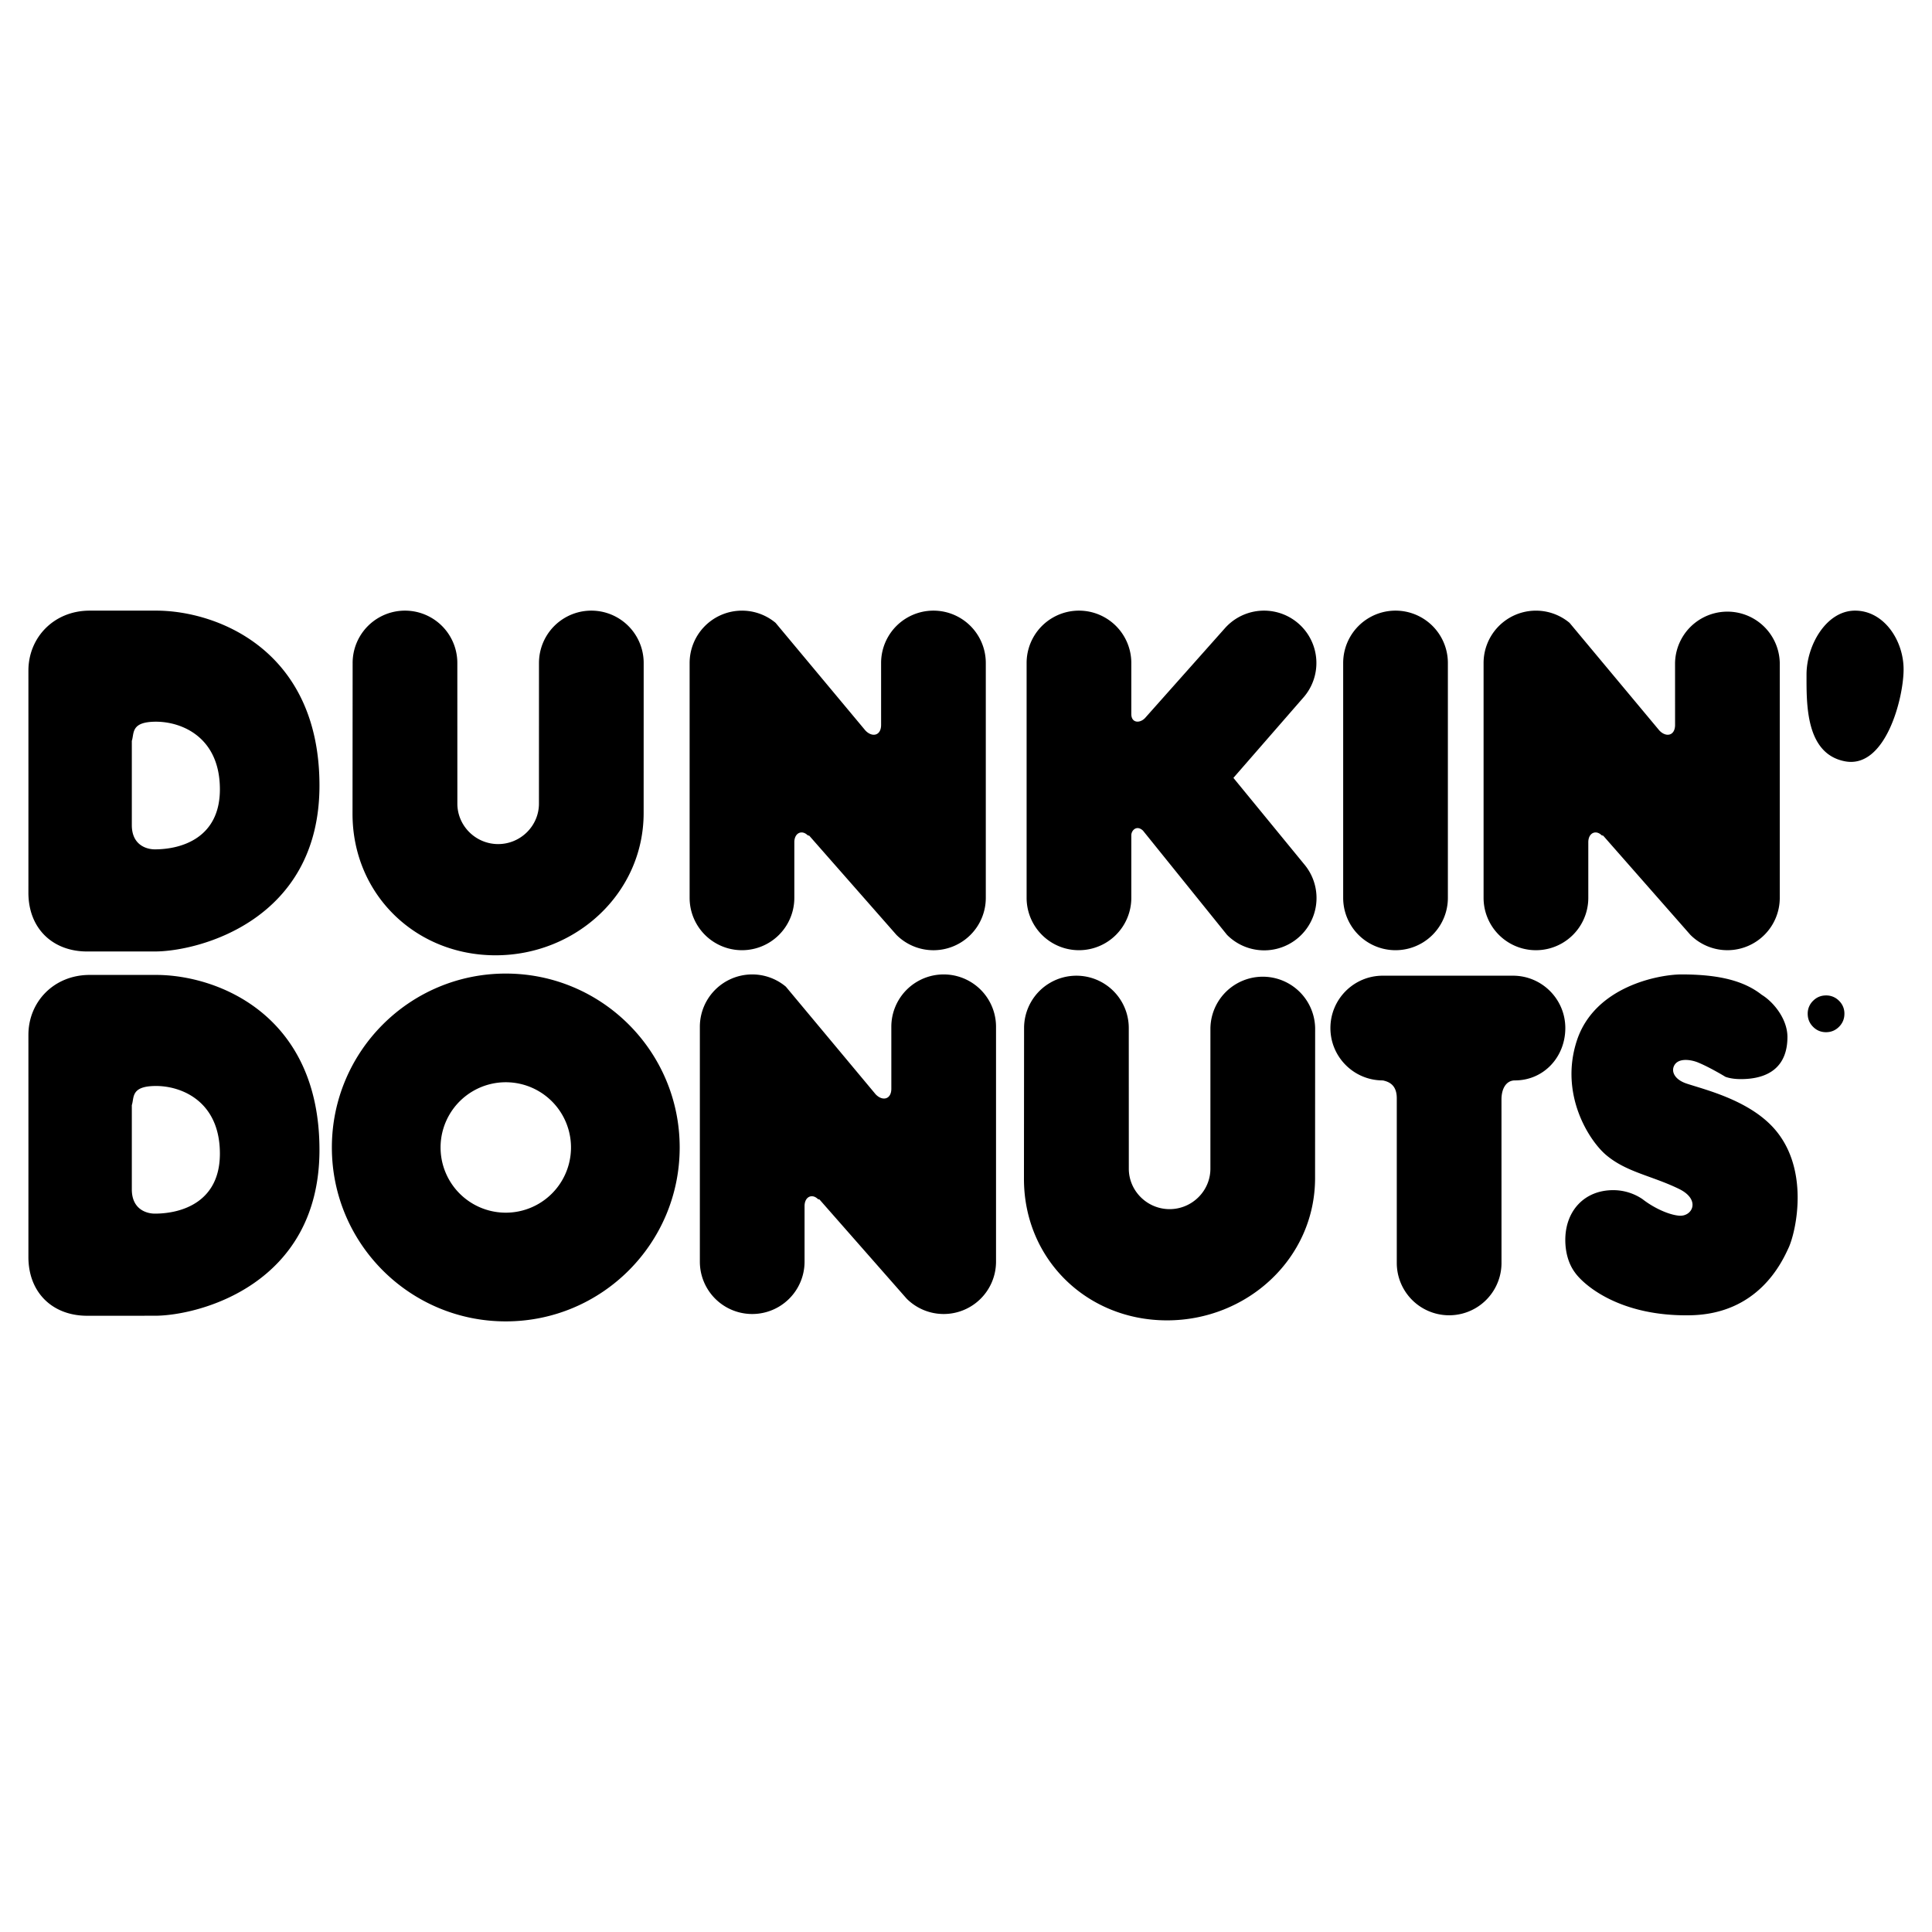 <svg xmlns="http://www.w3.org/2000/svg" width="2500" height="2500" viewBox="0 0 192.756 192.756"><g fill-rule="evenodd" clip-rule="evenodd"><path fill="#fff" d="M0 0h192.756v192.756H0V0z"/><path d="M131.205 117.537c0 8.008-6.762 14.196-14.77 14.196-8.006 0-14.275-6.109-14.275-14.116l.012-15.048a5.223 5.223 0 1 1 10.446 0l.004 14.029c0 2.229 1.84 4.038 4.07 4.038s4.07-1.809 4.07-4.038l.002-14.029a5.225 5.225 0 0 1 10.448 0l-.007 14.968zM144.455 89.579a5.222 5.222 0 1 1-10.446 0V66.146a5.223 5.223 0 0 1 10.446 0v23.433zM184.061 75.954c4.051.785 5.861-6.287 5.861-9.171s-1.957-5.86-4.842-5.86-4.842 3.485-4.842 6.369c0 2.885-.125 7.896 3.823 8.662zM149.805 126.002a5.223 5.223 0 1 1-10.448 0v-16.428c.002-1.316-.762-1.653-1.398-1.781-2.885 0-5.223-2.339-5.223-5.224s2.338-5.224 5.223-5.224h12.99c2.885 0 5.223 2.339 5.223 5.224s-2.146 5.224-5.031 5.224c-.828-.002-1.338.762-1.338 1.908l.002 16.301zM163.867 119.634a5.204 5.204 0 0 0-2.92-.892c-2.885 0-4.777 2.083-4.777 4.968 0 1.082.256 2.292.955 3.239.828 1.187 4.396 4.413 11.527 4.276 6.748-.129 9.105-5.224 9.805-6.751.738-1.608 2.197-8.054-1.654-12.1-2.549-2.674-6.736-3.667-8.533-4.266-1.146-.382-1.521-1.135-1.271-1.72.379-.892 1.705-.675 2.418-.382 1.082.445 2.482 1.273 2.729 1.428.455.164 1.002.229 1.537.229 2.885 0 4.65-1.319 4.65-4.204 0-1.803-1.402-3.502-2.559-4.204-1.773-1.399-4.256-2.036-8.014-2.036-2.164 0-8.66 1.146-10.443 6.622-1.742 5.354 1.23 9.965 2.93 11.398 2.037 1.719 4.535 2.052 7.26 3.375 2.229 1.082 1.336 2.802 0 2.674-1.025-.095-2.503-.764-3.64-1.654zM112.871 71.24v-5.094a5.223 5.223 0 0 0-10.446 0v23.433a5.222 5.222 0 1 0 10.446 0v-6.24c0-.51.553-1.054 1.168-.463l8.383 10.397a5.222 5.222 0 0 0 7.695-7.049l-7.059-8.615 6.939-7.968a5.223 5.223 0 0 0-7.766-6.988l-7.998 8.994c-.536.548-1.362.485-1.362-.407zM64.216 81.114c0 8.007-6.762 14.196-14.77 14.196-8.007 0-14.275-6.109-14.275-14.116l.011-15.048a5.223 5.223 0 0 1 10.446 0l.003 14.029c0 2.23 1.84 4.039 4.07 4.039s4.07-1.808 4.07-4.039l.003-14.029a5.223 5.223 0 0 1 10.446 0l-.004 14.968zM80.741 83.379l8.696 9.894a5.222 5.222 0 0 0 8.916-3.693V66.146a5.223 5.223 0 0 0-10.446 0l.001 6.177c0 1.083-.891 1.274-1.57.555l-8.955-10.734a5.224 5.224 0 0 0-8.579 4.002v23.433a5.223 5.223 0 0 0 10.446 0v-5.54c-.002-.955.763-1.273 1.335-.7l.156.04zM15.572 60.923H8.949c-3.566.001-6.115 2.676-6.115 5.987l.002 11.717-.002 10.443c.002 3.566 2.421 5.86 5.86 5.86l6.75-.001c4.33 0 16.429-3.057 16.429-16.556s-10.188-17.45-16.301-17.45zm-.128 23.817c-.764 0-2.292-.382-2.292-2.419v-8.406c.255-.764-.127-1.91 2.42-1.91 2.547 0 6.367 1.526 6.367 6.75 0 4.839-3.82 5.985-6.495 5.985zM15.572 97.268H8.949c-3.566.002-6.115 2.676-6.115 5.987l.002 11.716-.002 10.443c.002 3.566 2.421 5.86 5.86 5.86l6.75-.002c4.33 0 16.429-3.057 16.429-16.556S21.685 97.268 15.572 97.268zm-.128 23.816c-.764 0-2.292-.382-2.292-2.42v-8.405c.255-.764-.127-1.91 2.42-1.91 2.547 0 6.367 1.527 6.367 6.75 0 4.839-3.82 5.985-6.495 5.985zM159.955 83.379l8.697 9.894a5.224 5.224 0 0 0 8.916-3.693V66.146a5.225 5.225 0 0 0-10.448 0l.002 6.177c0 1.083-.891 1.274-1.57.555l-8.955-10.734a5.225 5.225 0 0 0-8.58 4.002v23.433a5.224 5.224 0 0 0 10.448 0v-5.54c-.002-.955.762-1.273 1.336-.7l.154.04zM81.762 119.675l8.696 9.894a5.223 5.223 0 0 0 8.916-3.694v-23.433a5.223 5.223 0 1 0-10.446 0l.001 6.177c0 1.082-.891 1.273-1.57.555L78.404 98.44a5.223 5.223 0 0 0-8.579 4.003v23.433a5.223 5.223 0 1 0 10.446 0v-5.54c-.002-.955.763-1.273 1.336-.7l.155.039zM50.462 97.133c-9.582 0-17.351 7.768-17.351 17.351 0 9.582 7.769 17.35 17.351 17.35s17.35-7.768 17.35-17.35c0-9.584-7.768-17.351-17.35-17.351zm0 23.856a6.506 6.506 0 1 1 0-13.013 6.506 6.506 0 0 1 0 13.013zM183.299 100.026c.307.308.459.68.459 1.115 0 .439-.152.813-.459 1.123s-.678.465-1.115.465-.811-.155-1.115-.465-.457-.684-.457-1.123c0-.436.152-.808.459-1.115.307-.31.68-.465 1.113-.465.435.001.808.156 1.115.465z"/><path d="M183.48 99.849a1.768 1.768 0 0 0-1.297-.534c-.504 0-.934.178-1.291.534a1.766 1.766 0 0 0-.537 1.293c0 .509.178.943.533 1.301.355.359.787.539 1.295.539s.939-.18 1.297-.539c.359-.359.537-.793.537-1.301a1.745 1.745 0 0 0-.537-1.293z"/><path d="M182.455 101.057a.953.953 0 0 1-.336.045h-.32v-.729h.303c.195 0 .338.025.428.075.088.05.133.147.133.294-.001.155-.069.26-.208.315z"/><path d="M181.445 102.143h.354v-.794h.279c.188 0 .32.022.395.065.127.074.189.229.189.462v.159l.008.065a.328.328 0 0 0 .006.022c0 .006.002.014.004.02h.332l-.012-.024a.3.3 0 0 1-.018-.105 1.993 1.993 0 0 1-.006-.149v-.147a.557.557 0 0 0-.109-.312c-.072-.107-.189-.173-.348-.197a.79.79 0 0 0 .293-.098c.131-.085.197-.217.197-.397 0-.253-.104-.422-.312-.509-.115-.048-.299-.072-.549-.072h-.703v2.011z"/></g></svg>